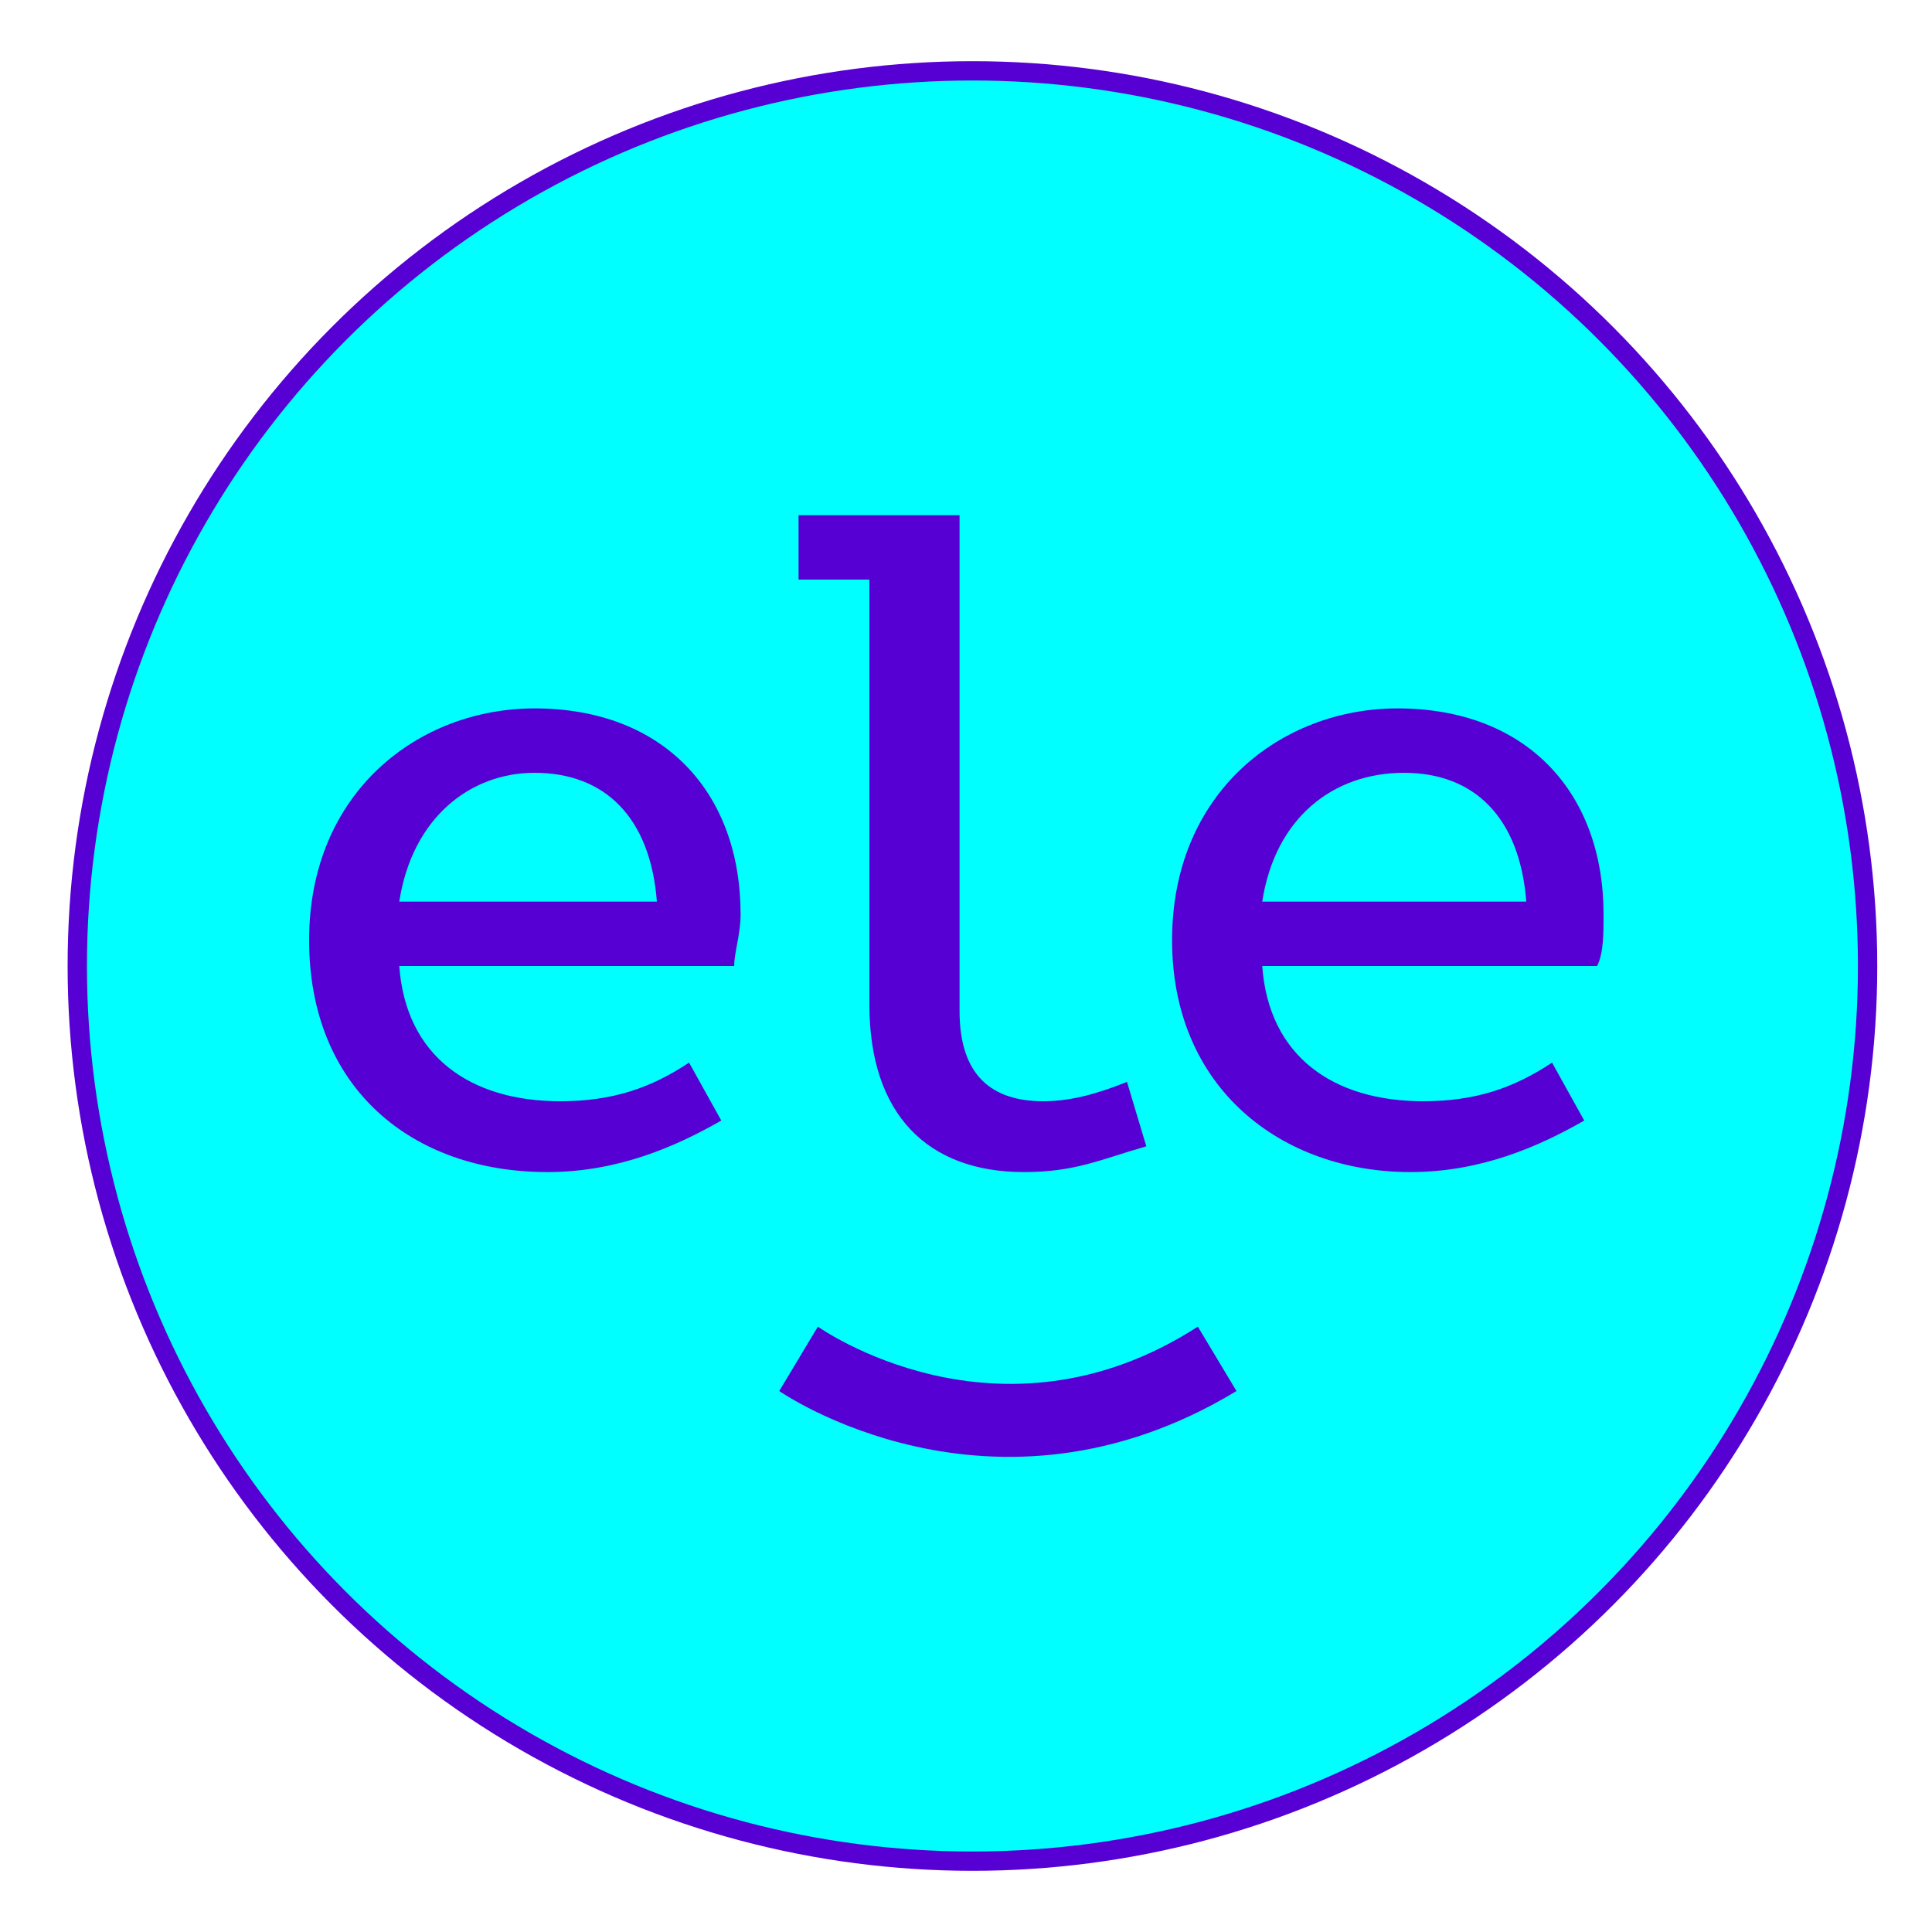 <svg xmlns="http://www.w3.org/2000/svg" id="Layer_1" version="1.1" viewBox="0 0 30 30"><defs></defs><circle cx="15.1" cy="15" r="13.9" style="fill:#0ff;stroke:#5700d4;stroke-width:.3px"/><path d="m18.6 20.6.6 1c-3.8 2.3-7.1 0-7.1 0l.6-1s2.8 2 5.9 0ZM13.5 15.6V9h-1.1V8h2.5v7.7c0 1 .5 1.4 1.3 1.4.4 0 .8-.1 1.3-.3l.3 1c-.7.2-1.1.4-1.9.4-1.5 0-2.4-.9-2.4-2.6ZM8.3 11c-1.8 0-3.5 1.3-3.5 3.6s1.6 3.6 3.7 3.6c1.1 0 2-.4 2.7-.8l-.5-.9c-.6.4-1.2.6-2 .6-1.4 0-2.4-.7-2.5-2.1h5.2c0-.2.1-.5.1-.8 0-1.9-1.2-3.2-3.2-3.2Zm0 1c1.1 0 1.8.7 1.9 2h-4c.2-1.3 1.1-2 2.1-2ZM24.9 14.2c0-1.9-1.2-3.2-3.2-3.2-1.8 0-3.5 1.3-3.5 3.6s1.7 3.6 3.7 3.6c1.1 0 2-.4 2.7-.8l-.5-.9c-.6.4-1.2.6-2 .6-1.4 0-2.4-.7-2.5-2.1h5.2c.1-.2.1-.5.1-.8ZM21.8 12c1.1 0 1.8.7 1.9 2h-4.1c.2-1.3 1.1-2 2.2-2Z" fill="#5700d4"/></svg>